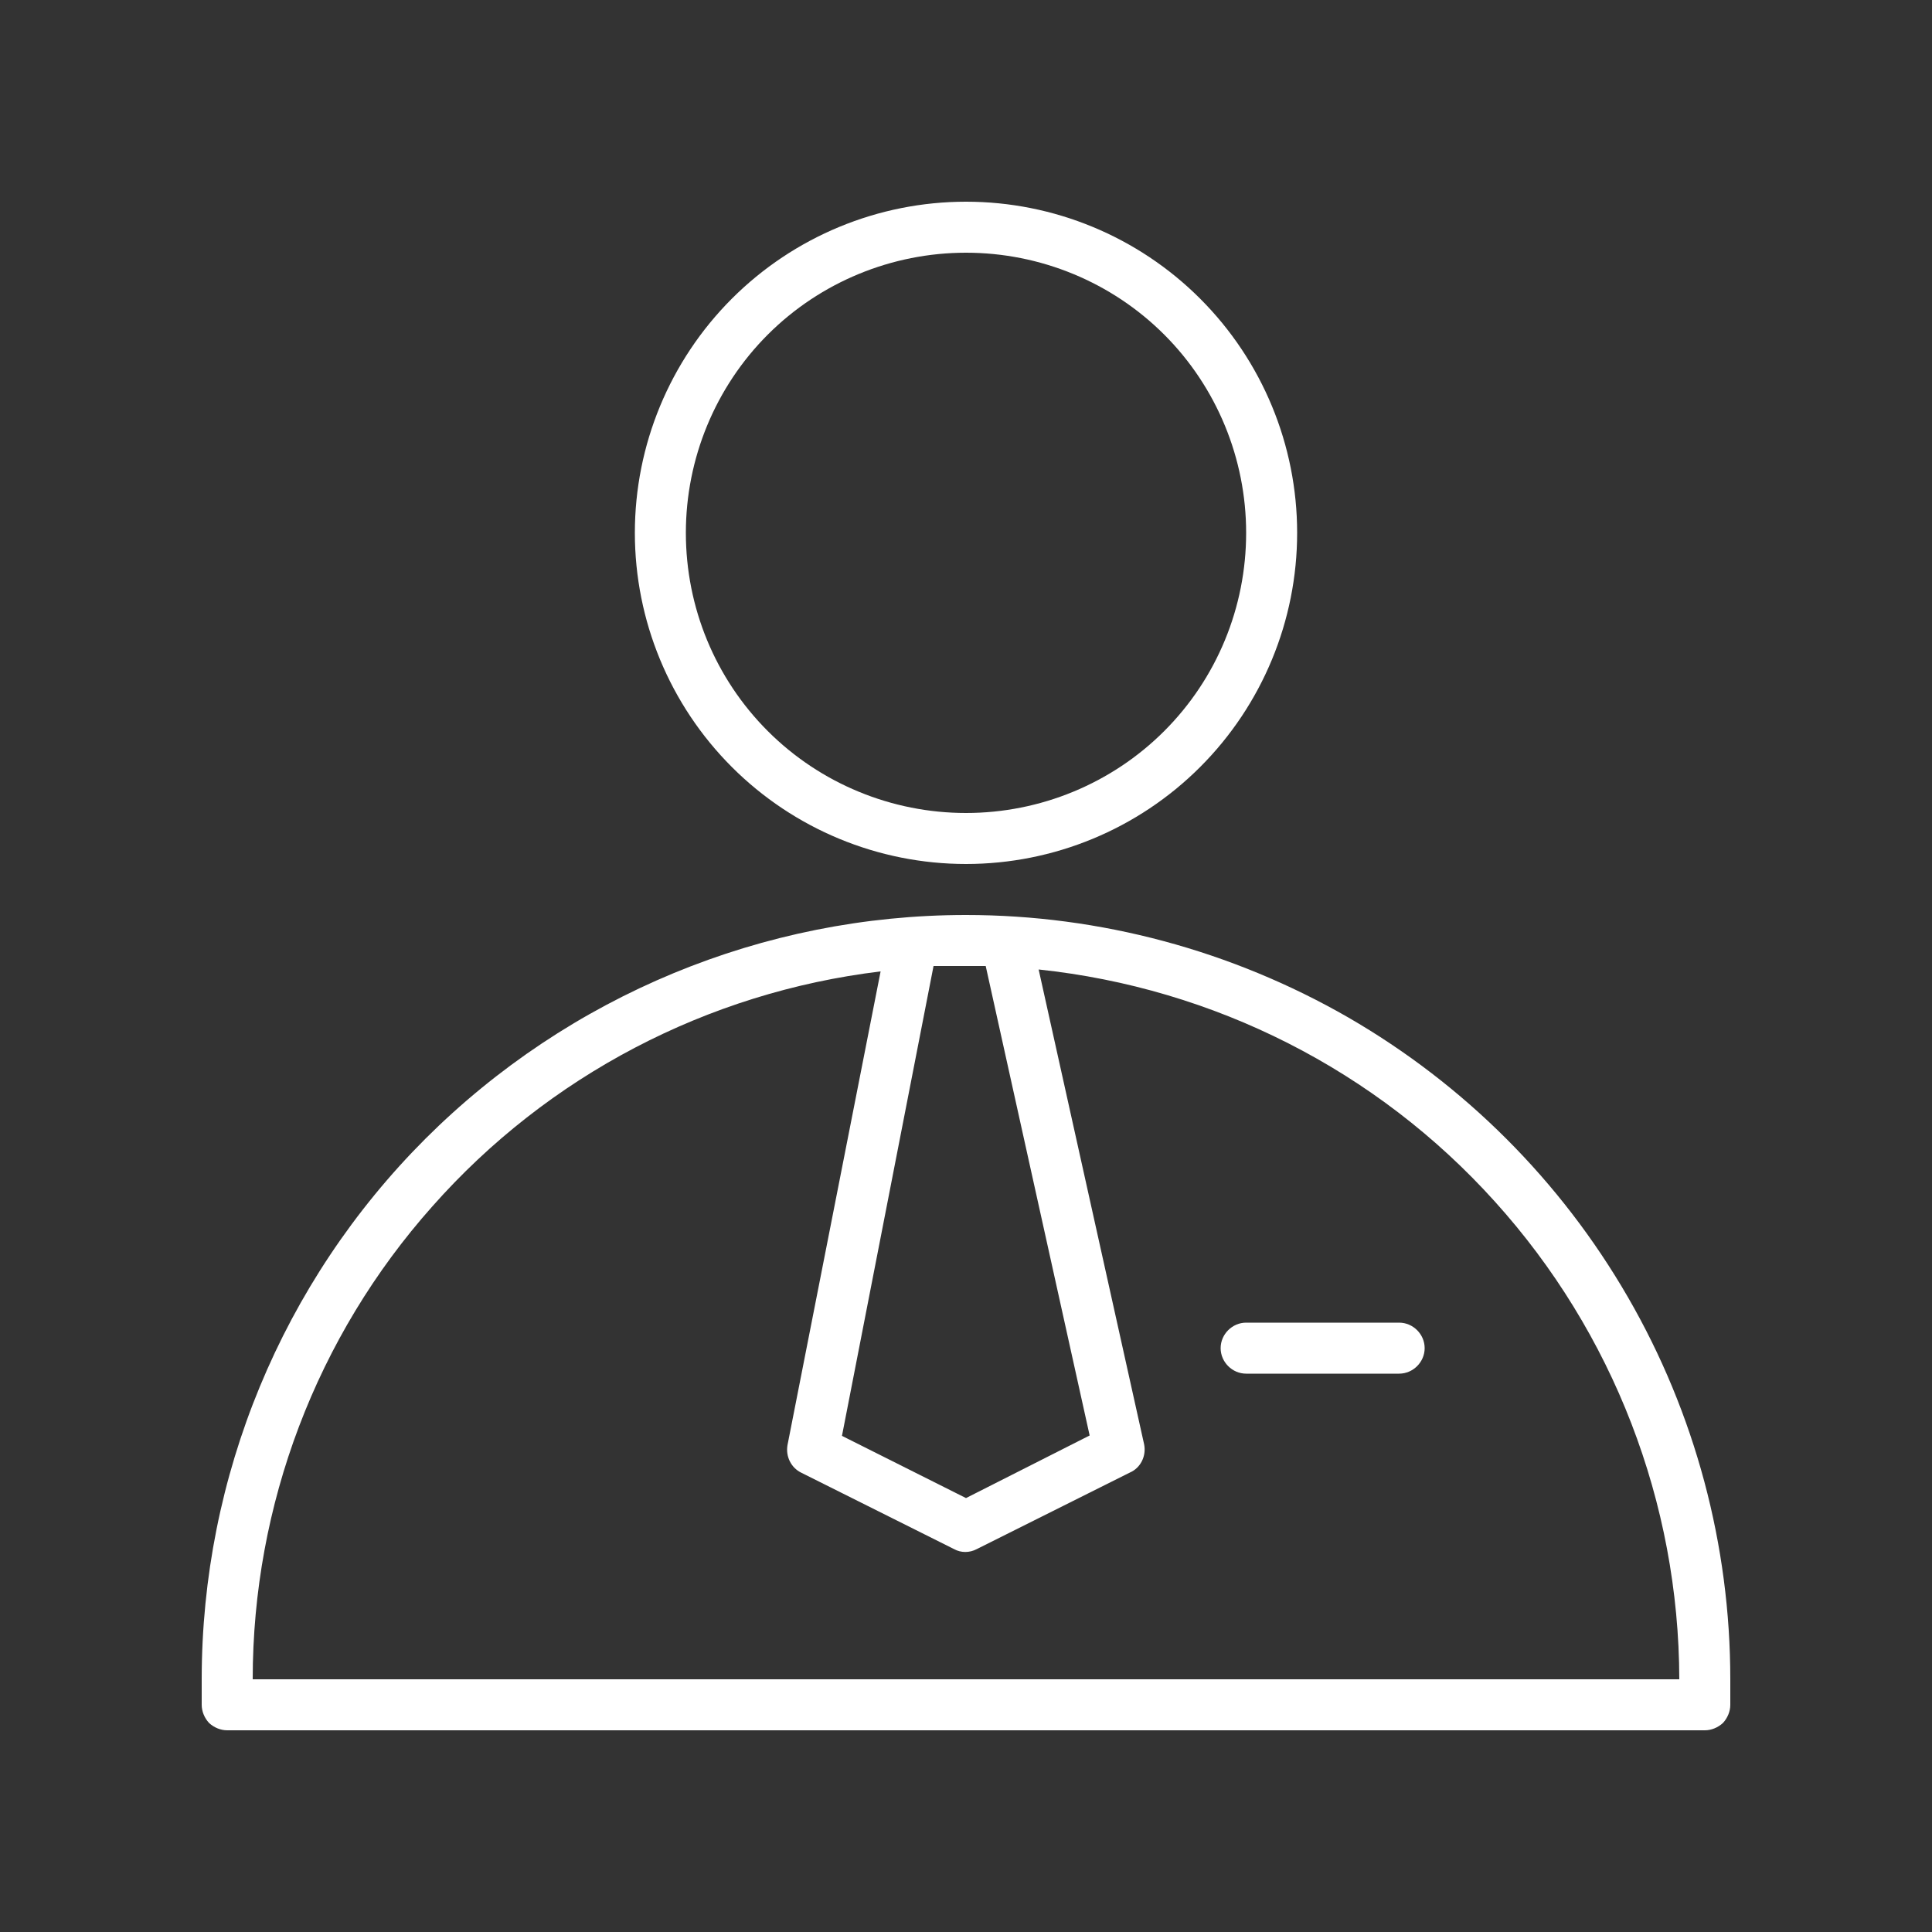 <?xml version="1.0" encoding="UTF-8"?> <svg xmlns="http://www.w3.org/2000/svg" version="1.2" viewBox="0 0 500 500" width="500" height="500"><rect x="0" y="0" width="500" height="500" fill="#333333" stroke="none"/><title>imagen-institucional-svg</title><style> .s0 { fill: #ffffff } </style><g id="Layer"><path id="Layer" fill-rule="evenodd" class="s0" d="m189.4 198.5c-16.1-16.1-25.1-37.9-25.1-60.6 0-22.7 9-44.5 25.1-60.6 16.1-16.1 37.9-25.1 60.6-25.1 22.7 0 44.5 9 60.6 25.1 16.1 16.1 25.1 37.9 25.1 60.6 0 22.7-9 44.5-25.1 60.6-16.1 16.1-37.9 25.1-60.6 25.1-22.7 0-44.5-9-60.6-25.1zm9.3-111.9c-13.6 13.6-21.2 32.1-21.2 51.3 0 19.3 7.6 37.7 21.2 51.3 13.6 13.6 32.1 21.2 51.3 21.2 19.2 0 37.7-7.6 51.3-21.2 13.6-13.6 21.2-32 21.2-51.3 0-19.2-7.6-37.7-21.2-51.3-13.6-13.6-32.1-21.2-51.3-21.2-19.2 0-37.7 7.6-51.3 21.2z"></path><path id="Layer" fill-rule="evenodd" class="s0" d="m348.9 263.3c30.1 17.4 55 42.3 72.4 72.4 17.4 30.1 26.5 64.2 26.5 98.9v6.6c0 1.7-0.7 3.4-1.9 4.7-1.3 1.2-3 1.9-4.7 1.9h-382.4c-1.7 0-3.4-0.7-4.7-1.9-1.2-1.3-1.9-3-1.9-4.7v-6.6c0-52.5 20.8-102.8 57.9-139.9 37.1-37 87.4-57.9 139.9-57.9 34.7 0 68.8 9.2 98.9 26.5zm-107.3-13.3l-23.7 121.6 32.1 16.1 32-16.2-26.9-121.5zm193 184.6c-0.1-45.7-17.1-89.7-47.7-123.6-30.6-34-72.7-55.3-118.1-60.1l27.3 122.9c0.6 3-0.9 6.1-3.7 7.3l-39.6 19.8c-1.9 1-4.1 1-5.9 0l-39.6-19.8c-2.6-1.3-4-4.2-3.5-7.1l24.1-122.6c-44.8 5.4-86.1 27-116 60.8-30 33.7-46.5 77.3-46.5 122.4z"></path><path id="Layer" class="s0" d="m368.7 348.9c0 3.6-3 6.6-6.6 6.6h-39.6c-3.6 0-6.6-3-6.6-6.6 0-3.6 3-6.6 6.6-6.6h39.6c3.6 0 6.6 3 6.6 6.6z"></path></g></svg> 